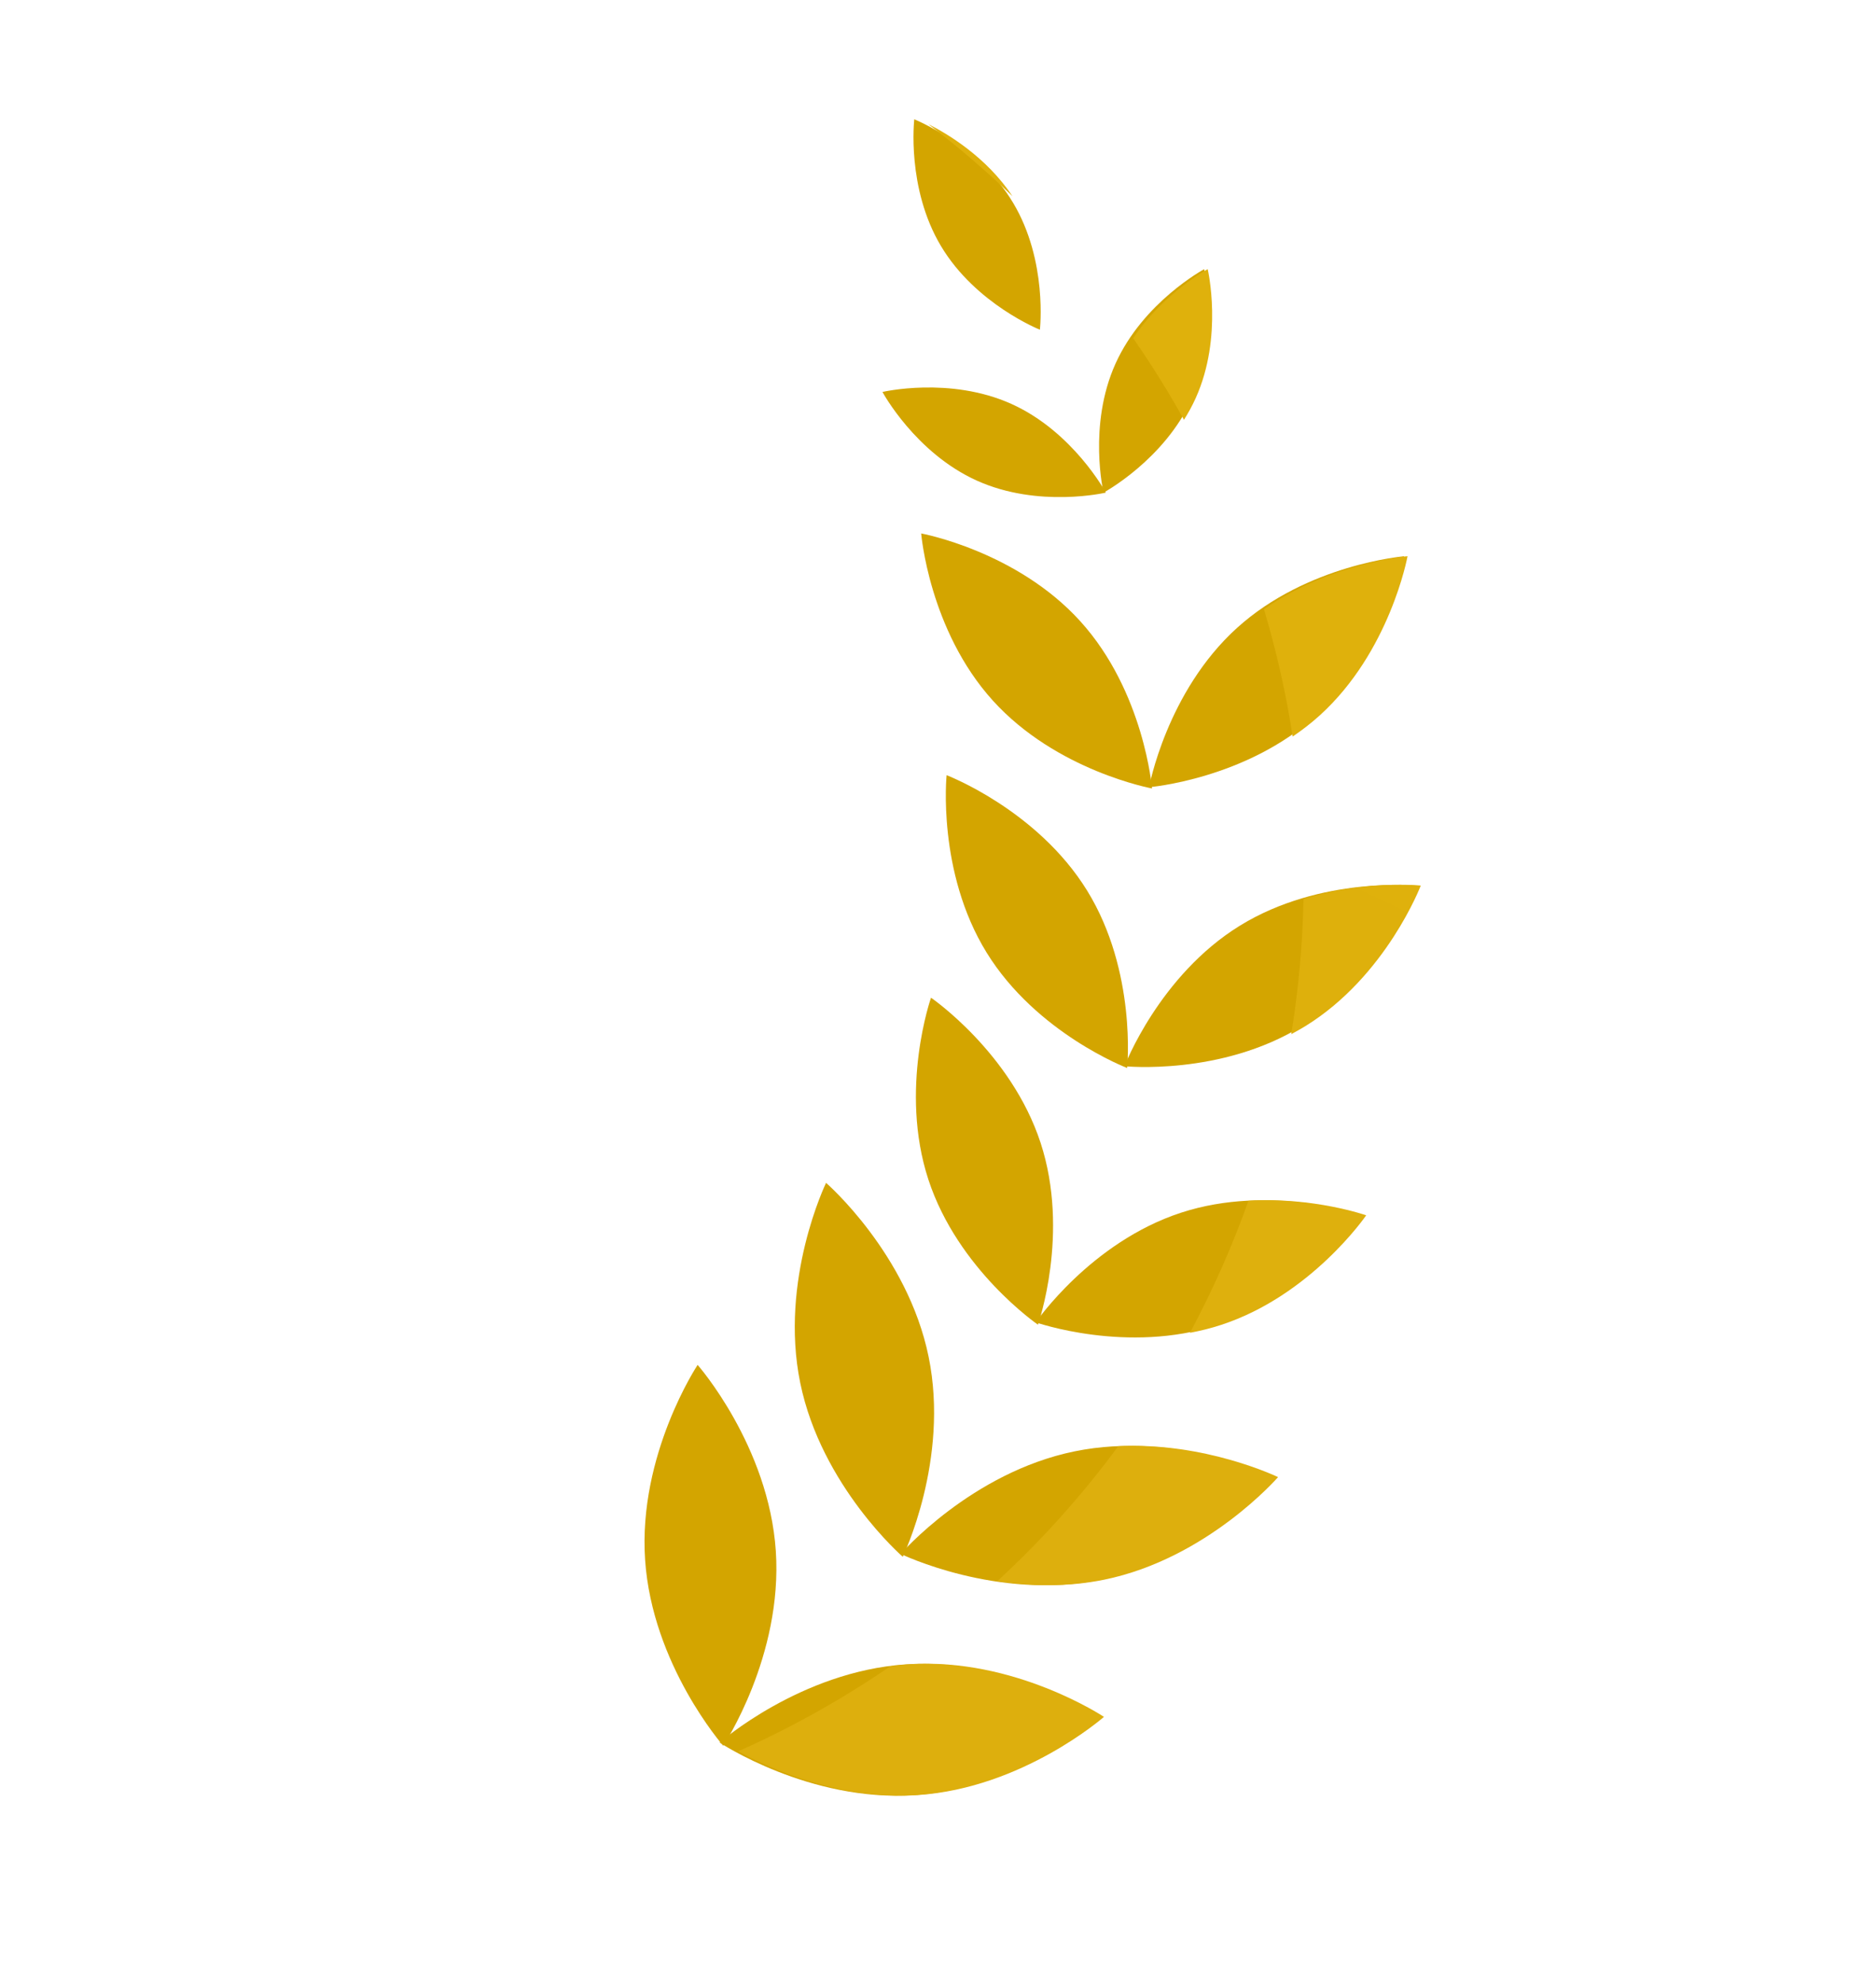 <svg width="123" height="130" viewBox="0 0 123 130" fill="none" xmlns="http://www.w3.org/2000/svg">
<path d="M59.379 109.101C66.273 108.637 72.151 112.546 72.151 112.546C72.151 112.546 66.85 117.207 59.956 117.672C53.062 118.136 47.185 114.227 47.185 114.227C47.185 114.227 52.485 109.566 59.379 109.101Z" fill="#D3A500"/>
<path d="M70.448 95.138C77.217 93.749 83.567 96.83 83.567 96.83C83.567 96.83 78.943 102.163 72.175 103.552C65.406 104.942 59.056 101.861 59.056 101.861C59.056 101.861 63.679 96.527 70.448 95.138Z" fill="#D3A500"/>
<path d="M77.425 79.496C83.344 77.559 89.345 79.668 89.345 79.668C89.345 79.668 85.751 84.917 79.832 86.853C73.913 88.79 67.912 86.68 67.912 86.68C67.912 86.68 71.506 81.432 77.425 79.496Z" fill="#D3A500"/>
<path d="M81.293 60.678C86.594 57.41 92.923 58.054 92.923 58.054C92.923 58.054 90.658 63.999 85.357 67.268C80.057 70.537 73.728 69.892 73.728 69.892C73.728 69.892 75.993 63.947 81.293 60.678Z" fill="#D3A500"/>
<path d="M81.1 41.164C85.716 36.984 92.056 36.465 92.056 36.465C92.056 36.465 90.912 42.723 86.296 46.903C81.68 51.083 75.34 51.602 75.34 51.602C75.34 51.602 76.484 45.344 81.1 41.164Z" fill="#D3A500"/>
<path d="M73.138 23.837C74.96 19.792 78.951 17.646 78.951 17.646C78.951 17.646 79.988 22.057 78.166 26.102C76.344 30.146 72.353 32.292 72.353 32.292C72.353 32.292 71.316 27.881 73.138 23.837Z" fill="#D3A500"/>
<path d="M50.866 101.665C51.33 108.559 47.421 114.436 47.421 114.436C47.421 114.436 42.76 109.136 42.296 102.242C41.831 95.348 45.74 89.47 45.74 89.47C45.74 89.47 50.402 94.771 50.866 101.665Z" fill="#D3A500"/>
<path d="M60.883 88.929C62.273 95.697 59.191 102.048 59.191 102.048C59.191 102.048 53.858 97.424 52.469 90.656C51.08 83.887 54.161 77.537 54.161 77.537C54.161 77.537 59.494 82.16 60.883 88.929Z" fill="#D3A500"/>
<path d="M68.227 74.914C70.163 80.832 68.054 86.834 68.054 86.834C68.054 86.834 62.806 83.239 60.869 77.321C58.933 71.402 61.042 65.4 61.042 65.4C61.042 65.4 66.291 68.995 68.227 74.914Z" fill="#D3A500"/>
<path d="M71.277 58.379C74.546 63.679 73.902 70.008 73.902 70.008C73.902 70.008 67.957 67.743 64.688 62.443C61.419 57.142 62.064 50.814 62.064 50.814C62.064 50.814 68.008 53.078 71.277 58.379Z" fill="#D3A500"/>
<path d="M70.834 40.728C75.014 45.344 75.533 51.684 75.533 51.684C75.533 51.684 69.275 50.54 65.096 45.924C60.916 41.308 60.397 34.968 60.397 34.968C60.397 34.968 66.654 36.111 70.834 40.728Z" fill="#D3A500"/>
<path d="M66.315 26.478C70.359 28.3 72.505 32.291 72.505 32.291C72.505 32.291 68.094 33.328 64.05 31.506C60.005 29.684 57.859 25.693 57.859 25.693C57.859 25.693 62.27 24.656 66.315 26.478Z" fill="#D3A500"/>
<path d="M66.429 13.303C68.704 17.112 68.18 21.613 68.18 21.613C68.18 21.613 63.969 19.939 61.695 16.13C59.42 12.322 59.944 7.821 59.944 7.821C59.944 7.821 64.155 9.495 66.429 13.303Z" fill="#D3A500"/>
<path d="M48.398 114.801C50.662 113.793 52.891 112.642 55.071 111.34C56.201 110.665 57.301 109.96 58.373 109.226C58.779 109.169 59.191 109.124 59.61 109.096C66.504 108.632 72.381 112.541 72.381 112.541C72.339 112.578 67.053 117.204 60.187 117.667C54.978 118.018 50.35 115.871 48.398 114.801ZM73.316 94.802C79.008 94.504 83.796 96.826 83.796 96.826C83.754 96.874 79.141 102.165 72.404 103.548C69.912 104.059 67.477 103.963 65.394 103.64C68.345 100.924 70.99 97.961 73.316 94.802ZM81.854 78.711C86.113 78.448 89.575 79.664 89.575 79.664C89.535 79.723 85.948 84.923 80.062 86.848C79.379 87.072 78.695 87.24 78.019 87.365C79.518 84.574 80.799 81.68 81.854 78.711ZM85.465 58.919C89.526 57.681 93.153 58.049 93.153 58.049C93.153 58.049 90.887 63.994 85.586 67.263C85.281 67.451 84.971 67.625 84.66 67.788C85.138 64.861 85.408 61.897 85.465 58.919ZM82.871 39.935C87.229 36.881 92.267 36.462 92.286 36.46C92.277 36.51 91.124 42.734 86.526 46.898C85.957 47.413 85.36 47.871 84.754 48.281C84.323 45.48 83.696 42.691 82.871 39.935ZM79.182 17.641C79.187 17.663 80.214 22.063 78.396 26.097C78.169 26.6 77.909 27.073 77.627 27.517C77.31 26.948 76.985 26.38 76.649 25.816C75.901 24.564 75.115 23.349 74.296 22.169C76.28 19.202 79.182 17.641 79.182 17.641ZM60.865 8.136C62.089 8.752 64.664 10.273 66.382 12.863C64.626 11.17 62.783 9.594 60.865 8.136Z" fill="url(#paint0_linear_3713_56356)"/>
<defs>
<linearGradient id="paint0_linear_3713_56356" x1="65.892" y1="29.477" x2="38.314" y2="87.468" gradientUnits="userSpaceOnUse">
<stop stop-color="#DFB10C"/>
<stop offset="1" stop-color="#DDAF0D"/>
</linearGradient>
</defs>
</svg>
